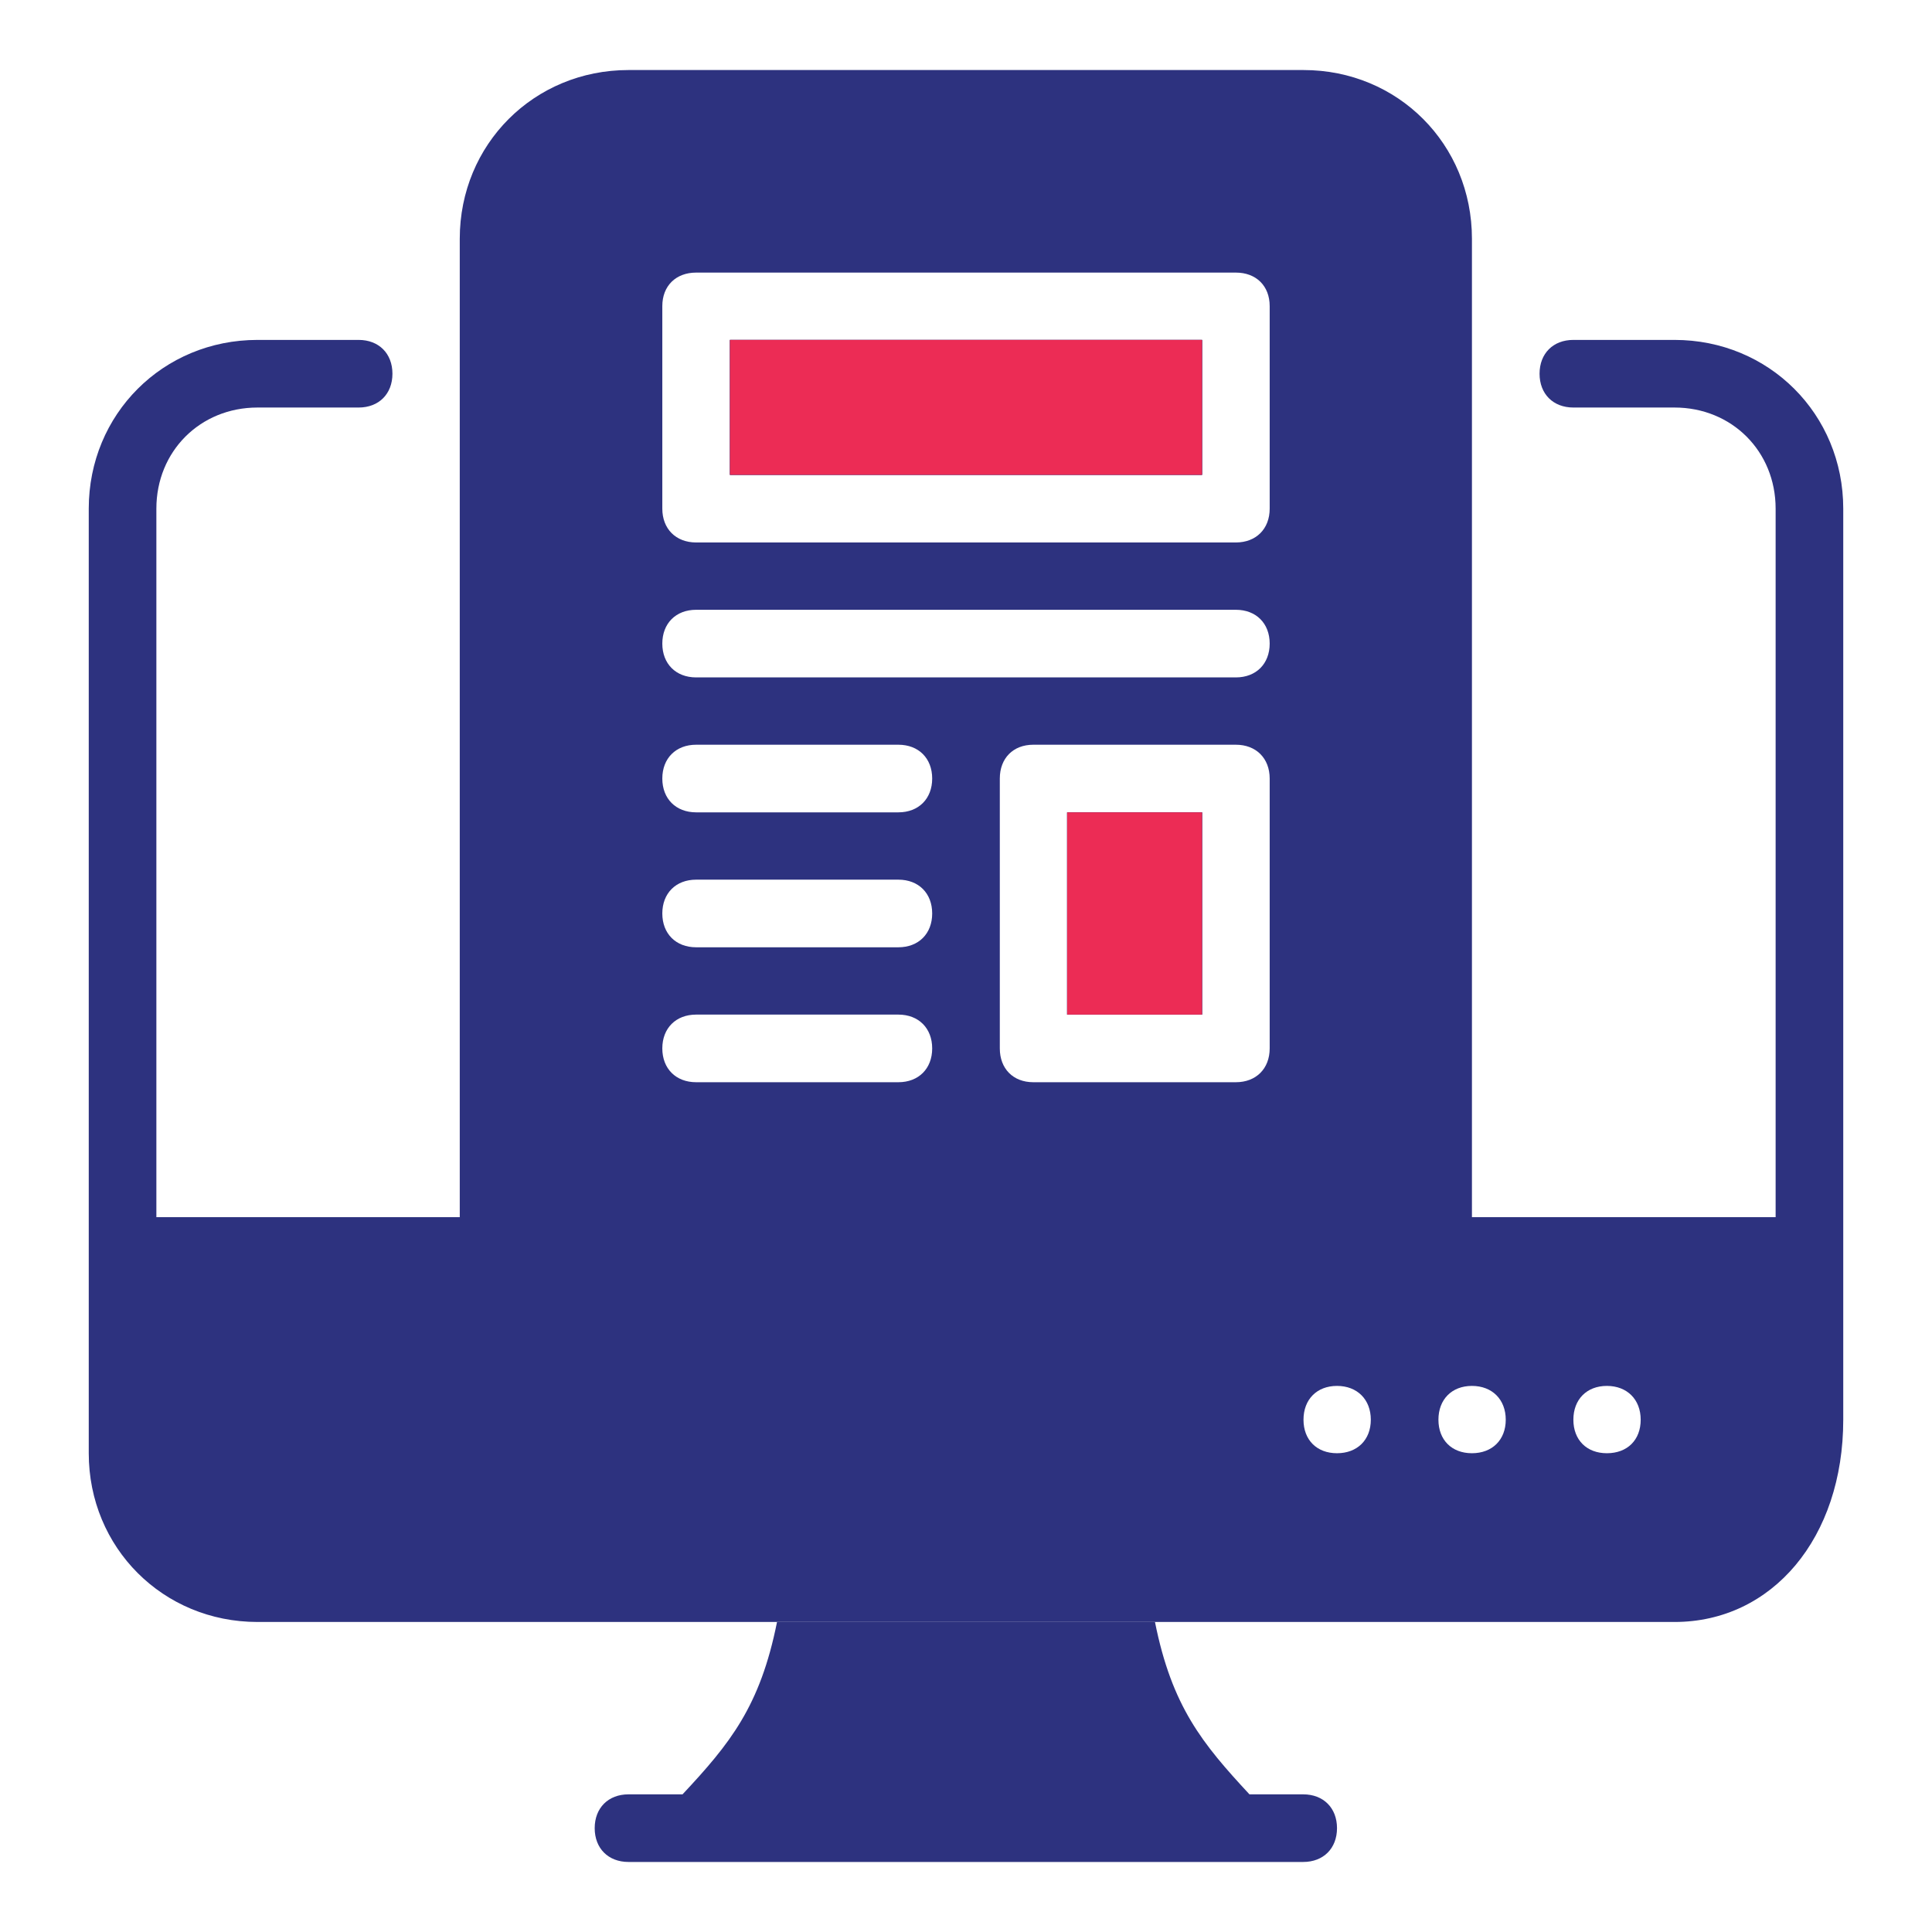 <?xml version="1.0" encoding="UTF-8"?><svg id="Capa_1" xmlns="http://www.w3.org/2000/svg" width="64" height="64" viewBox="0 0 64 64"><defs><style>.cls-1{fill:#2d327f;}.cls-1,.cls-2{stroke-width:0px;}.cls-2{fill:#ec2c55;}</style></defs><rect class="cls-1" x="24.18" y="11.26" width="15.64" height="4.47"/><path class="cls-1" d="M35.35,26.91v6.7h4.47v-6.7h-4.47ZM35.35,26.91v6.7h4.47v-6.7h-4.47ZM35.35,26.91v6.7h4.47v-6.7h-4.47ZM35.35,26.91v6.7h4.47v-6.7h-4.47ZM35.35,26.91v6.7h4.47v-6.7h-4.47ZM35.35,26.91v6.7h4.47v-6.7h-4.47ZM55.47,11.26h-3.35c-.67,0-1.12.45-1.12,1.12s.45,1.12,1.12,1.12h3.35c1.9,0,3.35,1.45,3.35,3.35v23.47h-10.06V7.91c0-3.13-2.45-5.59-5.58-5.59h-22.36c-3.13,0-5.59,2.46-5.59,5.59v32.41H5.18v-23.47c0-1.9,1.45-3.35,3.35-3.35h3.35c.67,0,1.12-.45,1.12-1.12s-.45-1.12-1.12-1.12h-3.35c-3.13,0-5.59,2.46-5.59,5.59v31.29c0,3.13,2.46,5.59,5.59,5.59h46.94c3.24,0,5.59-2.79,5.59-6.7v-30.18c0-3.13-2.46-5.59-5.59-5.59ZM29.76,35.85h-6.7c-.67,0-1.12-.45-1.12-1.12s.45-1.12,1.12-1.12h6.7c.67,0,1.12.45,1.12,1.12s-.45,1.12-1.12,1.12ZM29.76,31.38h-6.7c-.67,0-1.12-.45-1.12-1.12s.45-1.12,1.12-1.12h6.7c.67,0,1.12.45,1.12,1.12s-.45,1.12-1.12,1.12ZM29.76,26.91h-6.7c-.67,0-1.12-.45-1.12-1.12s.45-1.12,1.12-1.12h6.7c.67,0,1.12.45,1.12,1.12s-.45,1.12-1.12,1.12ZM42.06,34.73c0,.67-.45,1.12-1.12,1.12h-6.71c-.67,0-1.11-.45-1.11-1.12v-8.94c0-.67.44-1.12,1.11-1.12h6.71c.67,0,1.12.45,1.12,1.12v8.94ZM40.94,22.44h-17.88c-.67,0-1.12-.45-1.12-1.12s.45-1.12,1.12-1.12h17.88c.67,0,1.12.45,1.12,1.12s-.45,1.12-1.12,1.12ZM42.06,16.85c0,.67-.45,1.12-1.12,1.12h-17.88c-.67,0-1.12-.45-1.12-1.12v-6.71c0-.67.45-1.11,1.12-1.11h17.88c.67,0,1.12.44,1.12,1.11v6.71ZM44.29,48.14c-.67,0-1.11-.44-1.11-1.11s.44-1.12,1.11-1.12,1.12.45,1.12,1.12-.45,1.11-1.12,1.11ZM48.76,48.14c-.67,0-1.11-.44-1.11-1.11s.44-1.12,1.11-1.12,1.12.45,1.12,1.12-.45,1.11-1.12,1.11ZM53.23,48.14c-.67,0-1.11-.44-1.11-1.11s.44-1.12,1.11-1.12,1.12.45,1.12,1.12-.44,1.11-1.12,1.11ZM35.35,33.61h4.47v-6.7h-4.47v6.7ZM35.35,26.91v6.7h4.47v-6.7h-4.47ZM35.35,26.91v6.7h4.47v-6.7h-4.47ZM35.35,26.91v6.7h4.47v-6.7h-4.47ZM35.35,26.91v6.7h4.47v-6.7h-4.47ZM35.35,26.91v6.7h4.47v-6.7h-4.47ZM35.35,26.91v6.7h4.47v-6.7h-4.47Z"/><rect class="cls-1" x="35.35" y="26.91" width="4.47" height="6.7"/><rect class="cls-1" x="24.18" y="11.26" width="15.64" height="4.47"/><path class="cls-1" d="M43.18,59.44h-1.79c-1.56-1.68-2.57-2.91-3.13-5.71h-12.52c-.56,2.8-1.56,4.03-3.13,5.71h-1.79c-.67,0-1.12.45-1.12,1.12s.45,1.12,1.12,1.12h22.35c.67,0,1.12-.45,1.12-1.12s-.45-1.12-1.12-1.12Z"/><rect class="cls-2" x="35.35" y="26.91" width="4.47" height="6.7"/><rect class="cls-2" x="24.18" y="11.26" width="15.64" height="4.47"/></svg>